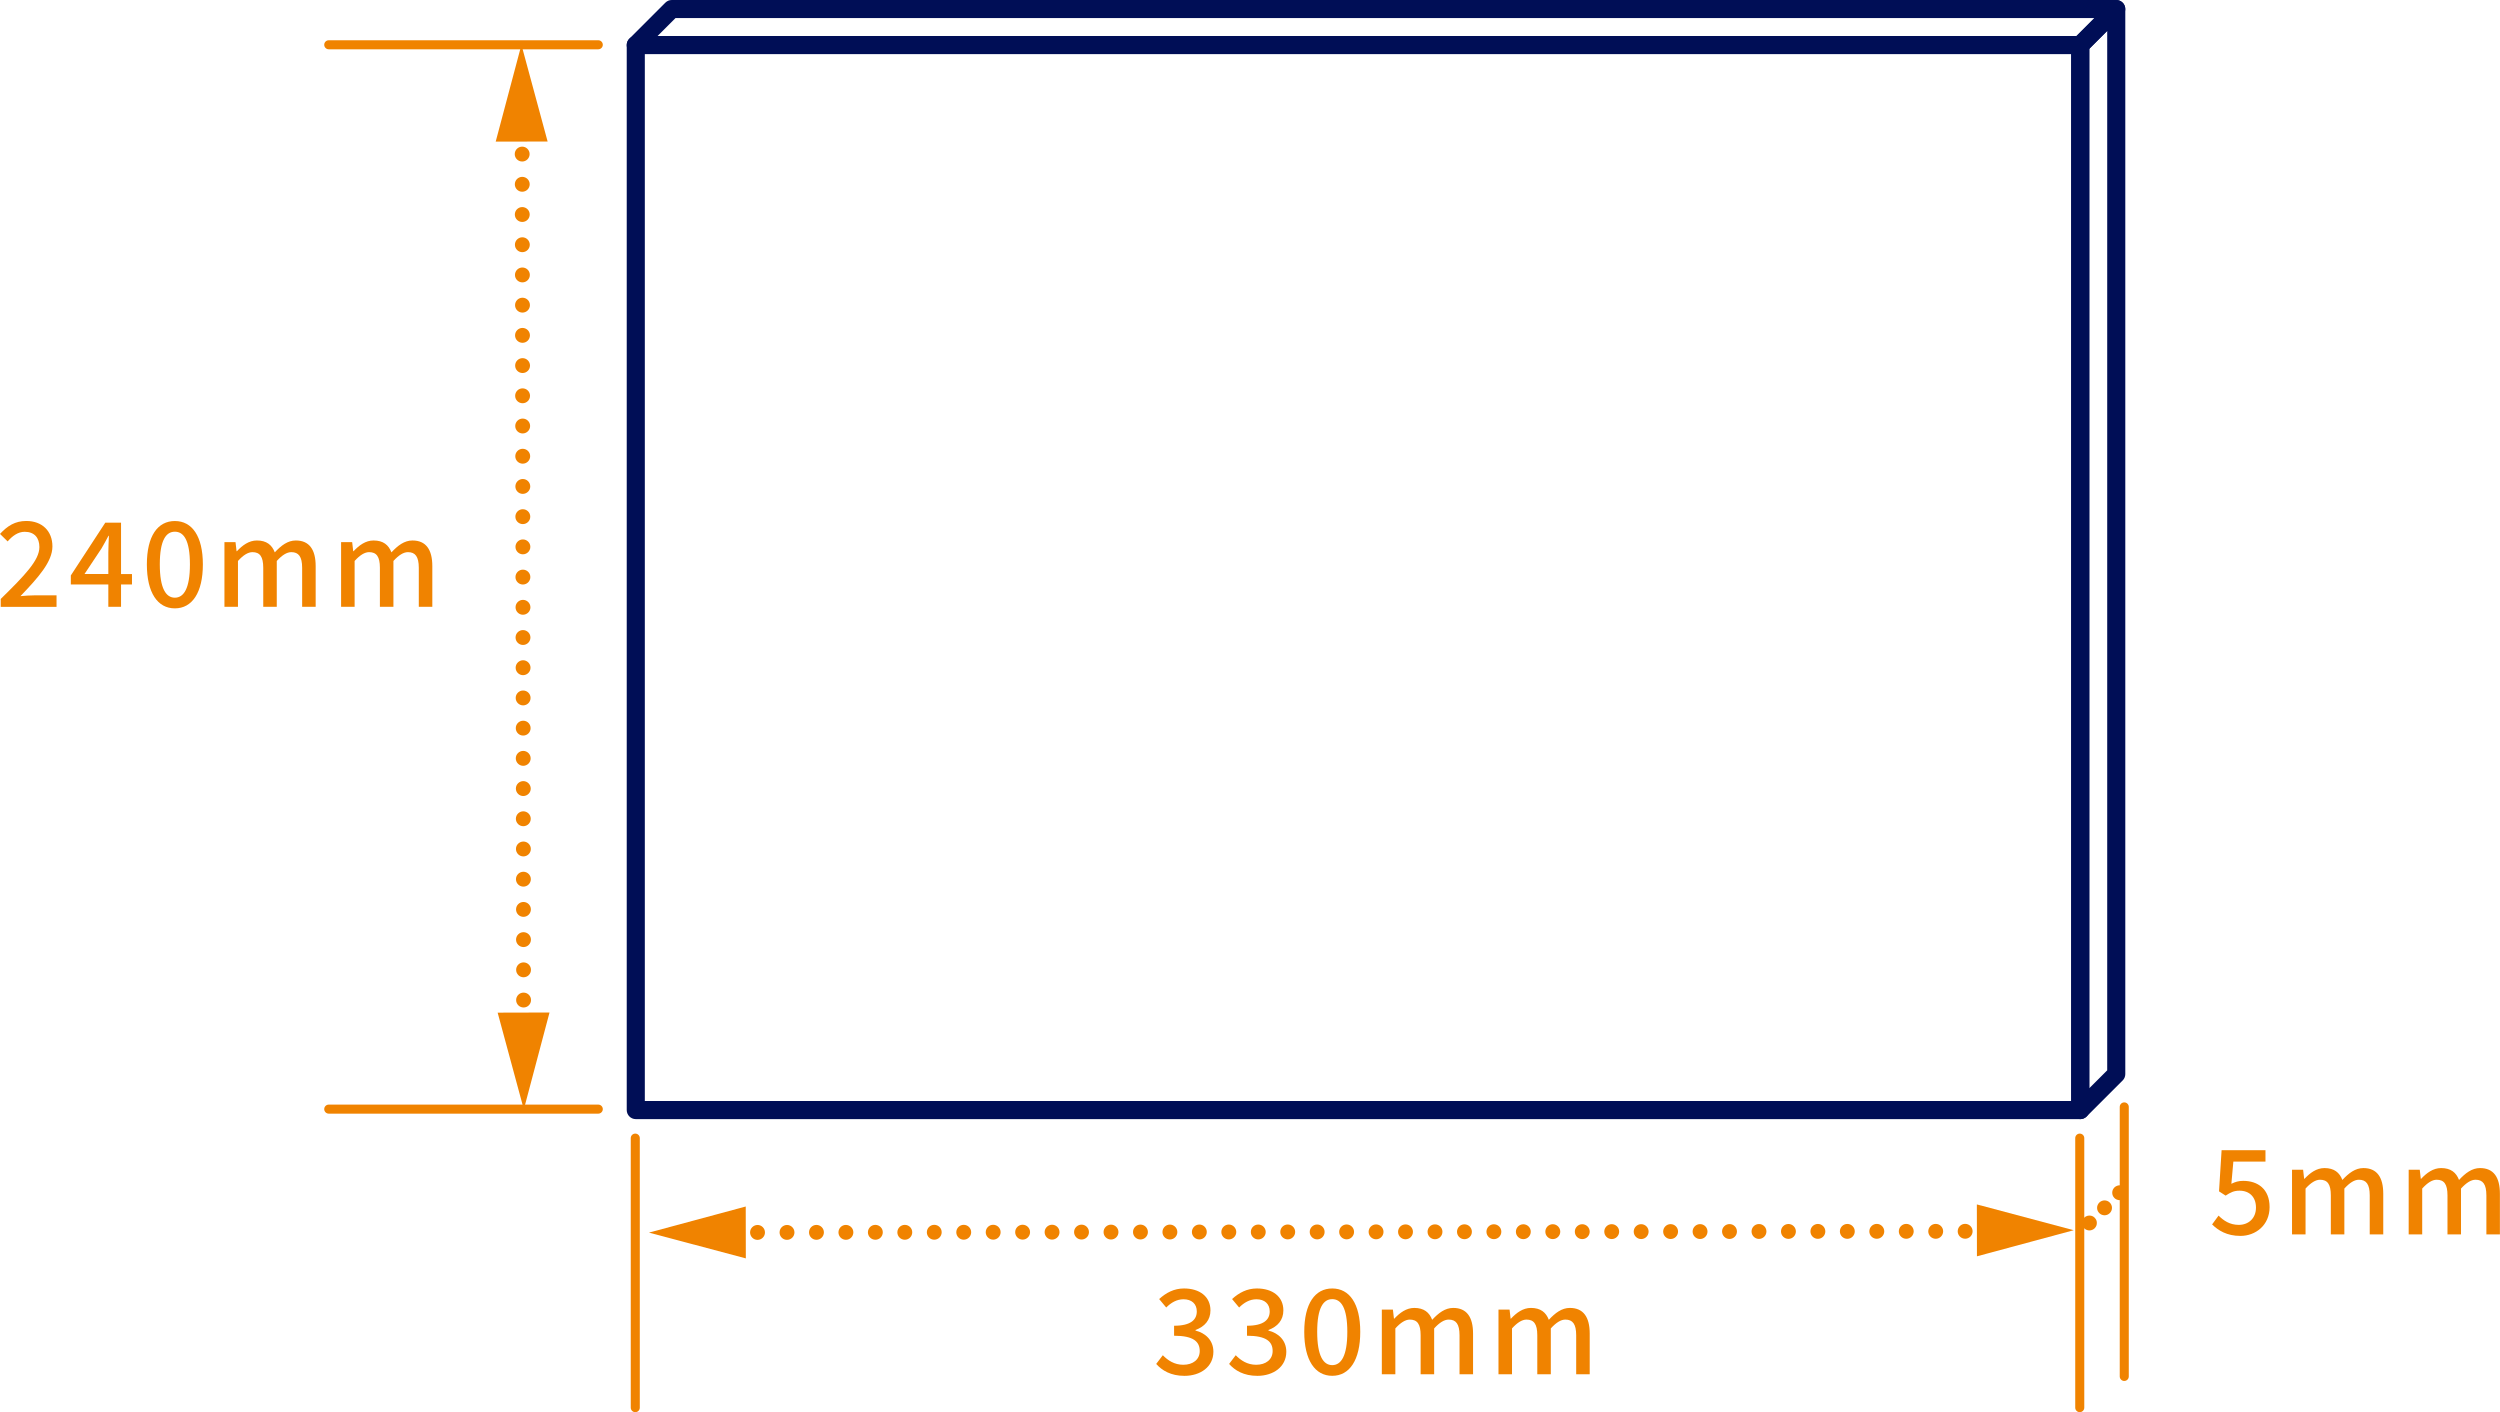 <?xml version="1.0" encoding="UTF-8"?><svg id="_レイヤー_2" xmlns="http://www.w3.org/2000/svg" viewBox="0 0 552.71 312.21"><defs><style>.cls-1{fill:#000e56;}.cls-2{fill:#f08300;}</style></defs><g id="_0803変更箇所"><g id="img_product-info_vrkit_sp"><path class="cls-1" d="m459.91,247.42H140.56c-1.1,0-2-.9-2-2V9.96c0-1.1.9-2,2-2h319.35c1.1,0,2,.9,2,2v235.46c0,1.1-.9,2-2,2Zm-317.35-4h315.35V11.96H142.56v231.46Z"/><path class="cls-1" d="m459.91,247.42c-.26,0-.52-.05-.77-.15-.75-.31-1.23-1.04-1.23-1.85V9.96c0-.53.21-1.04.59-1.41l7.96-7.96c.57-.57,1.43-.74,2.18-.43.75.31,1.23,1.04,1.23,1.85v235.46c0,.53-.21,1.04-.59,1.41l-7.96,7.96c-.38.38-.89.59-1.41.59Zm2-236.63v229.8l3.96-3.96V6.83l-3.96,3.96Z"/><path class="cls-1" d="m459.91,11.96H140.56c-.81,0-1.54-.49-1.85-1.23-.31-.75-.14-1.61.43-2.18l7.96-7.96c.38-.38.88-.59,1.41-.59h319.35c.81,0,1.54.49,1.85,1.23.31.75.14,1.61-.43,2.18l-7.96,7.96c-.38.38-.88.59-1.41.59ZM145.38,7.96h313.69l3.96-3.96H149.34l-3.96,3.96Z"/><path class="cls-2" d="m255.62,301.54l1.46-1.92c1.12,1.14,2.55,2.11,4.52,2.11,2.16,0,3.64-1.17,3.64-3.04,0-2.05-1.35-3.38-5.67-3.38v-2.21c3.77,0,5.02-1.38,5.02-3.17,0-1.66-1.12-2.68-2.94-2.68-1.48,0-2.73.73-3.82,1.82l-1.56-1.87c1.51-1.38,3.28-2.34,5.49-2.34,3.43,0,5.85,1.77,5.85,4.84,0,2.16-1.27,3.59-3.3,4.34v.13c2.21.55,3.95,2.16,3.95,4.68,0,3.35-2.89,5.33-6.4,5.33-3.02,0-4.97-1.2-6.24-2.63Z"/><path class="cls-2" d="m271.74,301.54l1.46-1.92c1.12,1.14,2.55,2.11,4.52,2.11,2.16,0,3.64-1.17,3.64-3.04,0-2.05-1.35-3.38-5.67-3.38v-2.21c3.77,0,5.02-1.38,5.02-3.17,0-1.66-1.12-2.68-2.94-2.68-1.48,0-2.73.73-3.82,1.82l-1.56-1.87c1.51-1.38,3.28-2.34,5.49-2.34,3.43,0,5.85,1.77,5.85,4.84,0,2.16-1.27,3.59-3.3,4.34v.13c2.21.55,3.95,2.16,3.95,4.68,0,3.35-2.89,5.33-6.4,5.33-3.02,0-4.97-1.2-6.24-2.63Z"/><path class="cls-2" d="m288.35,294.45c0-6.27,2.39-9.59,6.19-9.59s6.19,3.35,6.19,9.59-2.37,9.72-6.19,9.72-6.19-3.46-6.19-9.72Zm9.52,0c0-5.36-1.38-7.23-3.33-7.23s-3.33,1.87-3.33,7.23,1.38,7.36,3.33,7.36,3.33-2,3.33-7.36Z"/><path class="cls-2" d="m305.51,289.53h2.44l.23,2h.08c1.22-1.3,2.65-2.37,4.42-2.37,2.13,0,3.33.99,3.95,2.63,1.4-1.51,2.86-2.63,4.65-2.63,2.99,0,4.39,2.03,4.39,5.67v9h-2.99v-8.63c0-2.47-.78-3.46-2.39-3.46-.99,0-2.03.65-3.22,1.95v10.14h-2.99v-8.63c0-2.47-.75-3.46-2.39-3.46-.96,0-2.03.65-3.2,1.95v10.14h-2.99v-14.3Z"/><path class="cls-2" d="m331.3,289.53h2.44l.23,2h.08c1.22-1.3,2.65-2.37,4.42-2.37,2.13,0,3.33.99,3.95,2.63,1.4-1.51,2.86-2.63,4.65-2.63,2.99,0,4.39,2.03,4.39,5.67v9h-2.99v-8.63c0-2.47-.78-3.46-2.39-3.46-.99,0-2.03.65-3.22,1.95v10.14h-2.99v-8.63c0-2.47-.75-3.46-2.39-3.46-.96,0-2.03.65-3.2,1.95v10.14h-2.99v-14.3Z"/><path class="cls-2" d="m489.06,270.7l1.43-1.95c1.09,1.09,2.47,2.05,4.47,2.05,2.16,0,3.8-1.46,3.8-3.82s-1.46-3.74-3.64-3.74c-1.22,0-1.95.36-3.07,1.09l-1.46-.94.57-9.1h9.7v2.52h-7.1l-.44,4.91c.83-.42,1.59-.65,2.63-.65,3.2,0,5.82,1.79,5.82,5.8s-3.09,6.37-6.45,6.37c-3.02,0-4.92-1.22-6.27-2.55Z"/><path class="cls-2" d="m506.74,258.61h2.44l.23,2h.08c1.22-1.3,2.65-2.37,4.42-2.37,2.13,0,3.33.99,3.95,2.63,1.4-1.51,2.86-2.63,4.65-2.63,2.99,0,4.39,2.03,4.39,5.67v9h-2.99v-8.63c0-2.47-.78-3.46-2.39-3.46-.99,0-2.03.65-3.22,1.95v10.14h-2.99v-8.63c0-2.47-.75-3.46-2.39-3.46-.96,0-2.03.65-3.2,1.95v10.14h-2.99v-14.3Z"/><path class="cls-2" d="m532.53,258.61h2.44l.23,2h.08c1.22-1.3,2.65-2.37,4.42-2.37,2.13,0,3.33.99,3.95,2.63,1.4-1.51,2.86-2.63,4.65-2.63,2.99,0,4.39,2.03,4.39,5.67v9h-2.99v-8.63c0-2.47-.78-3.46-2.39-3.46-.99,0-2.03.65-3.22,1.95v10.14h-2.99v-8.63c0-2.47-.75-3.46-2.39-3.46-.96,0-2.03.65-3.2,1.95v10.14h-2.99v-14.3Z"/><path class="cls-2" d="m.16,132.42c5.33-5.23,8.55-8.55,8.55-11.47,0-2.03-1.09-3.38-3.25-3.38-1.51,0-2.76.96-3.77,2.13l-1.69-1.66c1.64-1.77,3.33-2.86,5.82-2.86,3.51,0,5.77,2.24,5.77,5.62s-3.09,6.84-7.07,11c.96-.1,2.18-.18,3.12-.18h4.86v2.55H.16v-1.74Z"/><path class="cls-2" d="m23.95,129.22h-8.29v-2l7.62-11.67h3.48v11.36h2.42v2.31h-2.42v4.94h-2.81v-4.94Zm0-2.31v-4.71c0-1.04.08-2.7.13-3.74h-.1c-.47.94-.99,1.82-1.53,2.78l-3.77,5.67h5.28Z"/><path class="cls-2" d="m32.47,124.78c0-6.27,2.39-9.59,6.19-9.59s6.19,3.35,6.19,9.59-2.37,9.72-6.19,9.72-6.19-3.46-6.19-9.72Zm9.52,0c0-5.36-1.38-7.23-3.33-7.23s-3.33,1.87-3.33,7.23,1.38,7.36,3.33,7.36,3.33-2,3.33-7.36Z"/><path class="cls-2" d="m49.63,119.86h2.44l.23,2h.08c1.22-1.3,2.65-2.37,4.42-2.37,2.13,0,3.33.99,3.95,2.63,1.4-1.51,2.86-2.63,4.65-2.63,2.99,0,4.39,2.03,4.39,5.67v9h-2.99v-8.63c0-2.47-.78-3.46-2.39-3.46-.99,0-2.03.65-3.22,1.95v10.14h-2.99v-8.63c0-2.47-.75-3.46-2.39-3.46-.96,0-2.03.65-3.2,1.95v10.14h-2.99v-14.3Z"/><path class="cls-2" d="m75.42,119.86h2.44l.23,2h.08c1.22-1.3,2.65-2.37,4.42-2.37,2.13,0,3.33.99,3.95,2.63,1.4-1.51,2.86-2.63,4.65-2.63,2.99,0,4.39,2.03,4.39,5.67v9h-2.99v-8.63c0-2.47-.78-3.46-2.39-3.46-.99,0-2.03.65-3.22,1.95v10.14h-2.99v-8.63c0-2.47-.75-3.46-2.39-3.46-.96,0-2.03.65-3.2,1.95v10.14h-2.99v-14.3Z"/><path class="cls-2" d="m461.94,272.03c-.44,0-.86-.18-1.17-.48-.07-.08-.14-.16-.2-.25-.06-.09-.11-.19-.15-.29s-.08-.2-.1-.31c-.02-.1-.03-.21-.03-.32s0-.21.03-.32c.02-.1.06-.21.1-.31.04-.1.09-.19.15-.28.06-.09.13-.18.2-.25.38-.38.96-.56,1.49-.45.1.02.21.05.31.09.09.05.19.1.28.15.09.07.17.13.25.21.08.07.15.16.2.25.06.09.12.18.16.28.04.1.07.21.09.31.02.11.03.22.03.32,0,.11,0,.22-.03.32-.02.11-.05.21-.09.31-.05.1-.1.2-.16.29-.06.09-.13.17-.2.25-.31.3-.73.48-1.16.48Z"/><path class="cls-2" d="m464.12,268.2c-.65-.64-.65-1.68,0-2.33h0c.64-.64,1.68-.64,2.32,0h0c.65.65.65,1.69,0,2.33h0c-.32.32-.74.48-1.16.48h0c-.42,0-.84-.16-1.16-.48Z"/><path class="cls-2" d="m468.63,265.34c-.44,0-.86-.18-1.17-.48-.31-.31-.48-.73-.48-1.17,0-.1,0-.21.03-.32.02-.1.05-.21.09-.31.05-.09.1-.19.16-.28.06-.09.12-.17.2-.25.08-.07.16-.14.25-.2.09-.06.19-.11.29-.15.09-.05.2-.08.3-.1.54-.11,1.1.07,1.49.45.07.08.14.16.2.25.06.09.11.19.15.28.04.1.07.21.1.31.02.11.03.22.03.32,0,.11,0,.22-.03.33-.03.1-.06.21-.1.3-.04.1-.09.2-.15.29-.06.09-.13.17-.2.25-.31.3-.73.48-1.16.48Z"/><path class="cls-2" d="m140.45,312.21c-.55,0-1-.45-1-1v-59.59c0-.55.45-1,1-1s1,.45,1,1v59.59c0,.55-.45,1-1,1Z"/><path class="cls-2" d="m459.8,312.21c-.55,0-1-.45-1-1v-59.59c0-.55.45-1,1-1s1,.45,1,1v59.59c0,.55-.45,1-1,1Z"/><path class="cls-2" d="m469.64,305.31c-.55,0-1-.45-1-1v-59.59c0-.55.45-1,1-1s1,.45,1,1v59.59c0,.55-.45,1-1,1Z"/><path class="cls-2" d="m132.27,10.9h-59.59c-.55,0-1-.45-1-1s.45-1,1-1h59.59c.55,0,1,.45,1,1s-.45,1-1,1Z"/><path class="cls-2" d="m132.27,246.21h-59.59c-.55,0-1-.45-1-1s.45-1,1-1h59.59c.55,0,1,.45,1,1s-.45,1-1,1Z"/><path class="cls-2" d="m115.33,29.03c-.11,0-.22,0-.33-.03-.1-.02-.21-.05-.3-.09-.1-.04-.2-.09-.29-.15-.09-.06-.17-.13-.25-.21-.31-.31-.48-.73-.48-1.16s.17-.86.48-1.16c.08-.08.16-.15.25-.21.09-.06.19-.11.29-.15.09-.04.2-.07.3-.09.54-.11,1.1.06,1.49.45.3.3.48.72.48,1.16s-.18.85-.48,1.16c-.08.08-.16.15-.25.21s-.19.11-.29.15c-.1.04-.2.07-.3.09-.11.02-.22.03-.32.03Z"/><path class="cls-2" d="m114.11,221.1c0-.91.73-1.65,1.64-1.65h0c.91,0,1.65.73,1.65,1.64h0c0,.91-.73,1.65-1.64,1.65h0c-.91,0-1.65-.73-1.65-1.64Zm0-6.68c0-.91.73-1.65,1.64-1.65h0c.9,0,1.64.73,1.64,1.64h0c0,.91-.73,1.65-1.64,1.65h0c-.9,0-1.64-.73-1.64-1.64Zm-.02-6.68c0-.91.73-1.65,1.64-1.65h0c.91,0,1.65.73,1.65,1.64h0c0,.91-.73,1.65-1.64,1.65h0c-.91,0-1.65-.73-1.65-1.64Zm0-6.68c0-.91.73-1.65,1.64-1.65h0c.9,0,1.64.74,1.64,1.64h0c0,.91-.73,1.65-1.64,1.65h0c-.91,0-1.64-.73-1.64-1.64Zm-.02-6.68c0-.91.73-1.64,1.64-1.65h0c.91,0,1.65.74,1.65,1.64h0c0,.91-.73,1.65-1.64,1.65h0c-.91,0-1.65-.73-1.65-1.64Zm0-6.68c-.01-.91.73-1.64,1.64-1.65h0c.91,0,1.65.74,1.65,1.64h0c0,.91-.74,1.65-1.65,1.65h0c-.9,0-1.64-.73-1.64-1.64Zm-.02-6.68c0-.91.73-1.65,1.64-1.65h0c.91,0,1.65.74,1.65,1.64h0c0,.91-.73,1.65-1.64,1.65h0c-.91.01-1.65-.73-1.65-1.64Zm0-6.68c0-.91.73-1.64,1.64-1.65h0c.9,0,1.64.74,1.65,1.65h0c0,.9-.74,1.64-1.65,1.65h0c-.91,0-1.64-.74-1.64-1.65Zm-.02-6.68c0-.91.73-1.64,1.64-1.65h0c.91,0,1.65.74,1.65,1.65h0c0,.9-.73,1.64-1.64,1.65h0c-.91,0-1.65-.74-1.65-1.65Zm0-6.68c0-.91.73-1.64,1.64-1.64h0c.9-.01,1.64.73,1.64,1.64h0c0,.91-.73,1.64-1.64,1.64h0c-.91.01-1.64-.73-1.64-1.64Zm-.02-6.68c0-.9.73-1.64,1.64-1.64h0c.91,0,1.65.73,1.65,1.64h0c0,.91-.73,1.64-1.64,1.65h0c-.91,0-1.65-.74-1.65-1.65Zm-.01-6.68c0-.9.73-1.64,1.64-1.65h0c.9,0,1.65.74,1.65,1.65h0c0,.91-.74,1.64-1.65,1.65h0c-.9,0-1.64-.74-1.64-1.65Zm-.02-6.68c0-.91.73-1.64,1.64-1.64h0c.91,0,1.65.73,1.65,1.64h0c0,.91-.73,1.65-1.64,1.65h0c-.91,0-1.65-.74-1.65-1.65Zm0-6.67c-.01-.91.73-1.65,1.64-1.65h0c.9,0,1.64.73,1.65,1.64h0c0,.91-.74,1.64-1.65,1.65h0c-.91,0-1.64-.74-1.64-1.64Zm-.02-6.68c0-.91.73-1.65,1.64-1.65h0c.91,0,1.65.73,1.65,1.64h0c0,.91-.73,1.64-1.64,1.65h0c-.91,0-1.65-.74-1.65-1.64Zm0-6.69c0-.9.73-1.64,1.64-1.64h0c.9,0,1.65.73,1.65,1.64h0c0,.91-.74,1.65-1.65,1.65h0c-.9,0-1.64-.74-1.64-1.65Zm-.02-6.67c0-.91.73-1.65,1.64-1.65h0c.91,0,1.65.73,1.65,1.64h0c.01.91-.73,1.65-1.64,1.65h0c-.91,0-1.65-.73-1.65-1.64Zm0-6.68c0-.91.73-1.65,1.64-1.65h0c.91,0,1.64.73,1.65,1.64h0c0,.91-.74,1.64-1.65,1.65h0c-.91,0-1.64-.74-1.64-1.64Zm-.02-6.68c0-.91.73-1.65,1.64-1.65h0c.91,0,1.65.73,1.65,1.64h0c0,.91-.73,1.65-1.64,1.65h0c-.91,0-1.65-.73-1.65-1.64Zm-.01-6.68c0-.91.73-1.65,1.64-1.65h0c.91,0,1.65.73,1.65,1.64h0c0,.91-.74,1.65-1.65,1.65h0c-.9,0-1.64-.73-1.64-1.64Zm-.02-6.68c0-.91.73-1.65,1.64-1.65h0c.91,0,1.65.73,1.65,1.64h0c0,.91-.73,1.65-1.64,1.65h0c-.91,0-1.65-.73-1.65-1.64Zm0-6.68c0-.91.73-1.65,1.64-1.65h0c.9,0,1.64.73,1.65,1.64h0c0,.91-.74,1.65-1.65,1.65h0c-.9,0-1.64-.73-1.64-1.64Zm-.02-6.68c0-.91.73-1.65,1.64-1.65h0c.91,0,1.65.73,1.65,1.64h0c0,.91-.73,1.65-1.64,1.65h0c-.91,0-1.65-.73-1.65-1.64Zm0-6.68c0-.91.73-1.65,1.64-1.65h0c.91,0,1.65.73,1.65,1.64h0c0,.91-.74,1.65-1.65,1.65h0c-.9,0-1.64-.73-1.64-1.64Zm-.02-6.68c0-.91.73-1.65,1.64-1.65h0c.91,0,1.65.73,1.65,1.64h0c0,.91-.73,1.65-1.64,1.65h0c-.91,0-1.65-.73-1.65-1.64Zm-.01-6.68c0-.91.73-1.65,1.64-1.65h0c.91,0,1.64.74,1.65,1.64h0c0,.91-.74,1.65-1.65,1.65h0c-.9,0-1.64-.73-1.64-1.64Zm-.02-6.68c0-.91.73-1.65,1.64-1.65h0c.91,0,1.65.73,1.65,1.64h0c0,.91-.73,1.65-1.64,1.65h0c-.91,0-1.65-.73-1.65-1.64Zm0-6.68c0-.91.73-1.65,1.64-1.65h0c.91,0,1.65.73,1.65,1.64h0c0,.91-.74,1.65-1.65,1.65h0c-.9.01-1.64-.73-1.64-1.64Zm-.02-6.68c0-.91.73-1.65,1.65-1.65h0c.9,0,1.64.74,1.64,1.64h0c0,.91-.73,1.65-1.64,1.65h0c-.91,0-1.65-.73-1.65-1.64Z"/><path class="cls-2" d="m115.77,229.42c-.11,0-.22-.01-.32-.03-.11-.02-.21-.05-.31-.09-.1-.05-.19-.1-.28-.16s-.18-.12-.25-.2c-.08-.08-.15-.16-.21-.25-.06-.09-.11-.19-.15-.28-.04-.1-.07-.21-.09-.31-.02-.11-.04-.22-.04-.32,0-.44.18-.86.48-1.17.08-.07.16-.14.25-.2s.19-.11.29-.15.2-.08.31-.1c.21-.04.43-.04.64,0,.11.02.21.06.31.1.1.04.19.09.28.15s.18.13.25.2c.31.31.48.73.48,1.17,0,.1,0,.21-.03.32-.02.1-.05.21-.09.31-.04.09-.09.19-.15.28-.06.09-.13.17-.21.25-.07.08-.16.14-.25.2s-.18.11-.28.16c-.1.04-.2.07-.31.09-.11.02-.21.03-.32.03Z"/><polygon class="cls-2" points="109.59 31.31 115.28 9.9 121.07 31.29 109.59 31.31"/><polygon class="cls-2" points="110.02 223.88 115.81 245.27 121.49 223.85 110.02 223.88"/><path class="cls-2" d="m160.97,274.12c-.11,0-.22,0-.32-.03-.11-.02-.21-.05-.31-.09-.1-.04-.2-.09-.29-.15-.09-.06-.17-.13-.25-.21-.07-.07-.14-.16-.2-.25-.06-.09-.11-.18-.15-.28s-.07-.2-.1-.31c-.02-.1-.03-.21-.03-.32s0-.21.03-.32c.03-.11.06-.21.1-.31.04-.1.09-.19.15-.28s.13-.18.2-.25c.08-.08.16-.15.25-.21s.19-.11.29-.15c.1-.04.2-.07.31-.09.21-.05.43-.05.64,0,.1.02.21.05.31.09s.19.09.28.15.18.13.25.21c.08.07.15.16.21.25.06.09.11.18.15.28.04.1.07.2.09.31.02.11.04.21.04.32s-.02.22-.04.32c-.02.11-.05.21-.09.31s-.09.19-.15.28c-.06.09-.13.18-.21.25-.07.08-.16.15-.25.21-.09.06-.18.11-.28.15s-.21.07-.31.09c-.11.02-.21.03-.32.03Z"/><path class="cls-2" d="m165.83,272.47c0-.91.74-1.64,1.65-1.65h0c.9,0,1.64.74,1.64,1.65h0c.01.9-.73,1.64-1.64,1.65h0c-.91,0-1.64-.74-1.65-1.65Zm6.52,0c0-.91.73-1.64,1.64-1.65h0c.91,0,1.65.74,1.65,1.65h0c0,.9-.74,1.64-1.65,1.64h0c-.9.01-1.64-.73-1.64-1.64Zm6.51-.01c0-.91.73-1.65,1.64-1.65h0c.91,0,1.65.74,1.65,1.64h0c0,.91-.73,1.65-1.65,1.65h0c-.9,0-1.64-.73-1.64-1.64Zm6.51,0c0-.91.73-1.65,1.64-1.65h0c.91,0,1.65.74,1.65,1.64h0c0,.91-.73,1.65-1.64,1.65h0c-.91,0-1.65-.73-1.65-1.64Zm6.51-.01c0-.91.73-1.65,1.64-1.65h0c.91,0,1.65.73,1.65,1.64h0c0,.91-.73,1.65-1.64,1.65h0c-.91,0-1.65-.73-1.65-1.64Zm6.51,0c0-.91.74-1.65,1.65-1.65h0c.91,0,1.64.73,1.64,1.64h0c0,.91-.73,1.65-1.64,1.65h0c-.91,0-1.65-.73-1.65-1.64Zm6.52-.01c0-.91.73-1.65,1.64-1.65h0c.91,0,1.64.73,1.64,1.64h0c0,.91-.73,1.65-1.64,1.65h0c-.91,0-1.64-.73-1.64-1.64Zm6.51,0c0-.91.73-1.65,1.64-1.65h0c.91,0,1.65.73,1.65,1.64h0c0,.91-.74,1.65-1.65,1.65h0c-.9,0-1.64-.74-1.64-1.64Zm6.51-.01c0-.91.73-1.65,1.64-1.65h0c.91,0,1.65.73,1.65,1.64h0c0,.91-.73,1.65-1.64,1.65h0c-.91,0-1.65-.74-1.65-1.64Zm6.51-.02c0-.9.74-1.64,1.64-1.64h0c.91,0,1.65.73,1.65,1.64h0c0,.91-.73,1.65-1.64,1.65h0c-.91,0-1.65-.74-1.65-1.65Zm6.51,0c0-.9.74-1.64,1.64-1.64h0c.91,0,1.65.73,1.65,1.64h0c.01.91-.73,1.64-1.64,1.65h0c-.91,0-1.65-.74-1.65-1.65Zm6.51-.01c0-.91.74-1.64,1.65-1.65h0c.9,0,1.64.74,1.64,1.65h0c0,.91-.73,1.64-1.64,1.64h0c-.91.01-1.64-.73-1.65-1.64Zm6.52,0c0-.91.73-1.64,1.64-1.65h0c.91,0,1.65.74,1.65,1.65h0c0,.91-.74,1.64-1.65,1.64h0c-.9,0-1.64-.73-1.64-1.64Zm6.51-.01c0-.91.73-1.65,1.64-1.65h0c.91,0,1.65.74,1.65,1.65h0c0,.9-.73,1.64-1.65,1.64h0c-.9,0-1.64-.73-1.64-1.64Zm6.51,0c0-.91.73-1.65,1.64-1.65h0c.91,0,1.65.74,1.65,1.65h0c0,.9-.73,1.64-1.64,1.64h0c-.91,0-1.65-.73-1.65-1.64Zm6.51-.01c0-.91.74-1.65,1.65-1.65h0c.9,0,1.64.73,1.64,1.64h0c0,.91-.73,1.65-1.64,1.65h0c-.91,0-1.65-.73-1.65-1.64Zm6.51,0c0-.91.74-1.65,1.65-1.65h0c.91,0,1.64.74,1.65,1.64h0c0,.91-.74,1.65-1.65,1.65h0c-.91,0-1.65-.73-1.65-1.64Zm6.52,0c-.01-.91.73-1.65,1.64-1.65h0c.91,0,1.64.73,1.65,1.64h0c0,.91-.74,1.65-1.65,1.65h0c-.9,0-1.64-.73-1.64-1.64Zm6.51-.01c0-.91.73-1.65,1.64-1.65h0c.91,0,1.65.73,1.65,1.64h0c0,.91-.74,1.65-1.64,1.65h0c-.91,0-1.65-.74-1.65-1.64Zm6.51,0c0-.91.73-1.65,1.64-1.65h0c.91,0,1.65.73,1.65,1.64h0c0,.91-.73,1.65-1.64,1.65h0c-.91,0-1.65-.74-1.65-1.64Zm6.51-.02c0-.9.74-1.64,1.64-1.64h0c.91,0,1.65.73,1.65,1.64h0c0,.91-.73,1.65-1.64,1.65h0c-.91,0-1.65-.74-1.65-1.65Zm6.51-.01c0-.9.74-1.64,1.64-1.64h0c.91,0,1.65.73,1.65,1.64h0c.01.91-.73,1.65-1.64,1.65h0c-.91,0-1.65-.74-1.65-1.65Zm6.51,0c0-.91.74-1.64,1.65-1.64h0c.9-.01,1.64.73,1.64,1.64h0c0,.91-.73,1.64-1.64,1.65h0c-.91,0-1.65-.74-1.65-1.65Zm6.52-.01c0-.91.73-1.64,1.64-1.64h0c.91,0,1.65.73,1.65,1.64h0c0,.91-.74,1.64-1.65,1.65h0c-.9,0-1.64-.74-1.64-1.65Zm6.51,0c0-.91.73-1.65,1.64-1.65h0c.91,0,1.65.74,1.65,1.65h0c0,.9-.73,1.64-1.64,1.64h0c-.91,0-1.65-.73-1.65-1.64Zm6.51-.01c0-.91.73-1.65,1.64-1.65h0c.91,0,1.65.74,1.65,1.65h0c0,.9-.73,1.64-1.64,1.64h0c-.91,0-1.65-.73-1.65-1.64Zm6.51,0c0-.91.74-1.65,1.65-1.65h0c.9,0,1.64.74,1.64,1.64h0c0,.91-.73,1.65-1.64,1.65h0c-.91,0-1.65-.73-1.65-1.64Zm6.51-.01c0-.91.74-1.65,1.65-1.65h0c.91,0,1.64.74,1.65,1.64h0c0,.91-.74,1.65-1.65,1.65h0c-.91,0-1.65-.73-1.65-1.64Zm6.52,0c-.01-.91.73-1.65,1.64-1.65h0c.91,0,1.64.73,1.65,1.64h0c0,.91-.74,1.65-1.65,1.65h0c-.91,0-1.64-.73-1.64-1.64Zm6.51-.01c0-.91.73-1.65,1.64-1.65h0c.91,0,1.65.73,1.65,1.64h0c0,.91-.74,1.65-1.64,1.65h0c-.91,0-1.65-.73-1.65-1.64Zm6.51,0c0-.91.73-1.65,1.64-1.65h0c.91,0,1.65.73,1.65,1.64h0c0,.91-.73,1.65-1.64,1.65h0c-.91,0-1.65-.73-1.65-1.64Zm6.51-.01c0-.91.74-1.65,1.64-1.65h0c.91,0,1.65.73,1.65,1.64h0c0,.91-.73,1.65-1.64,1.65h0c-.91,0-1.65-.74-1.65-1.64Zm6.51,0c0-.91.74-1.65,1.64-1.65h0c.91-.01,1.65.73,1.65,1.64h0c0,.91-.73,1.65-1.64,1.65h0c-.91,0-1.65-.74-1.65-1.64Zm6.51-.02c0-.91.74-1.64,1.65-1.64h0c.91,0,1.64.73,1.64,1.64h0c0,.91-.73,1.64-1.64,1.65h0c-.91,0-1.64-.74-1.65-1.65Zm6.52-.01c0-.9.73-1.64,1.64-1.64h0c.91-.01,1.65.73,1.65,1.64h0c0,.91-.74,1.64-1.65,1.65h0c-.9,0-1.64-.74-1.64-1.65Zm6.51,0c0-.91.73-1.64,1.64-1.65h0c.91,0,1.65.74,1.65,1.65h0c0,.9-.73,1.64-1.64,1.64h0c-.91,0-1.65-.73-1.65-1.64Zm6.51-.01c0-.91.73-1.64,1.64-1.65h0c.91,0,1.65.74,1.65,1.65h0c0,.91-.73,1.64-1.64,1.64h0c-.91.01-1.65-.73-1.65-1.64Zm6.51,0c0-.91.73-1.65,1.65-1.65h0c.9,0,1.64.74,1.64,1.64h0c0,.91-.73,1.65-1.64,1.65h0c-.91,0-1.65-.73-1.65-1.64Zm6.51-.01c0-.91.74-1.65,1.65-1.65h0c.91,0,1.64.74,1.65,1.64h0c0,.91-.74,1.65-1.65,1.65h0c-.91,0-1.65-.73-1.65-1.64Zm6.52,0c0-.91.73-1.65,1.64-1.65h0c.91,0,1.64.73,1.65,1.64h0c0,.91-.74,1.65-1.65,1.65h0c-.9,0-1.64-.73-1.64-1.64Zm6.51,0c0-.91.73-1.65,1.64-1.65h0c.91,0,1.65.73,1.65,1.64h0c0,.91-.74,1.65-1.64,1.65h0c-.91,0-1.65-.73-1.65-1.64Zm6.51-.01c0-.91.73-1.65,1.64-1.65h0c.91,0,1.65.73,1.65,1.64h0c0,.91-.73,1.65-1.64,1.65h0c-.91,0-1.65-.73-1.65-1.64Z"/><path class="cls-2" d="m440.98,273.66c-.11,0-.22,0-.32-.03-.11-.02-.21-.05-.31-.1-.1-.04-.2-.09-.29-.15s-.17-.13-.24-.2c-.08-.08-.15-.16-.21-.25-.06-.09-.11-.19-.15-.29-.04-.1-.08-.2-.1-.3-.02-.11-.03-.22-.03-.33,0-.1.01-.21.03-.32.02-.1.06-.21.1-.3.04-.1.09-.2.15-.29.06-.09.13-.17.21-.25.07-.07.15-.14.24-.2s.19-.11.29-.15c.1-.05.2-.08.31-.1.21-.04.43-.04.64,0,.1.02.21.05.31.1.1.04.19.09.28.15s.17.13.25.2c.08.08.15.16.21.25.06.09.11.19.15.29.04.09.07.2.09.3.02.11.03.22.03.32,0,.44-.17.86-.48,1.17-.08.07-.16.14-.25.2s-.18.11-.28.15c-.1.05-.21.08-.31.1-.11.02-.21.03-.32.03Z"/><polygon class="cls-2" points="164.89 278.21 143.47 272.51 164.87 266.74 164.89 278.21"/><polygon class="cls-2" points="437.07 277.75 458.47 271.98 437.05 266.28 437.07 277.75"/></g></g></svg>